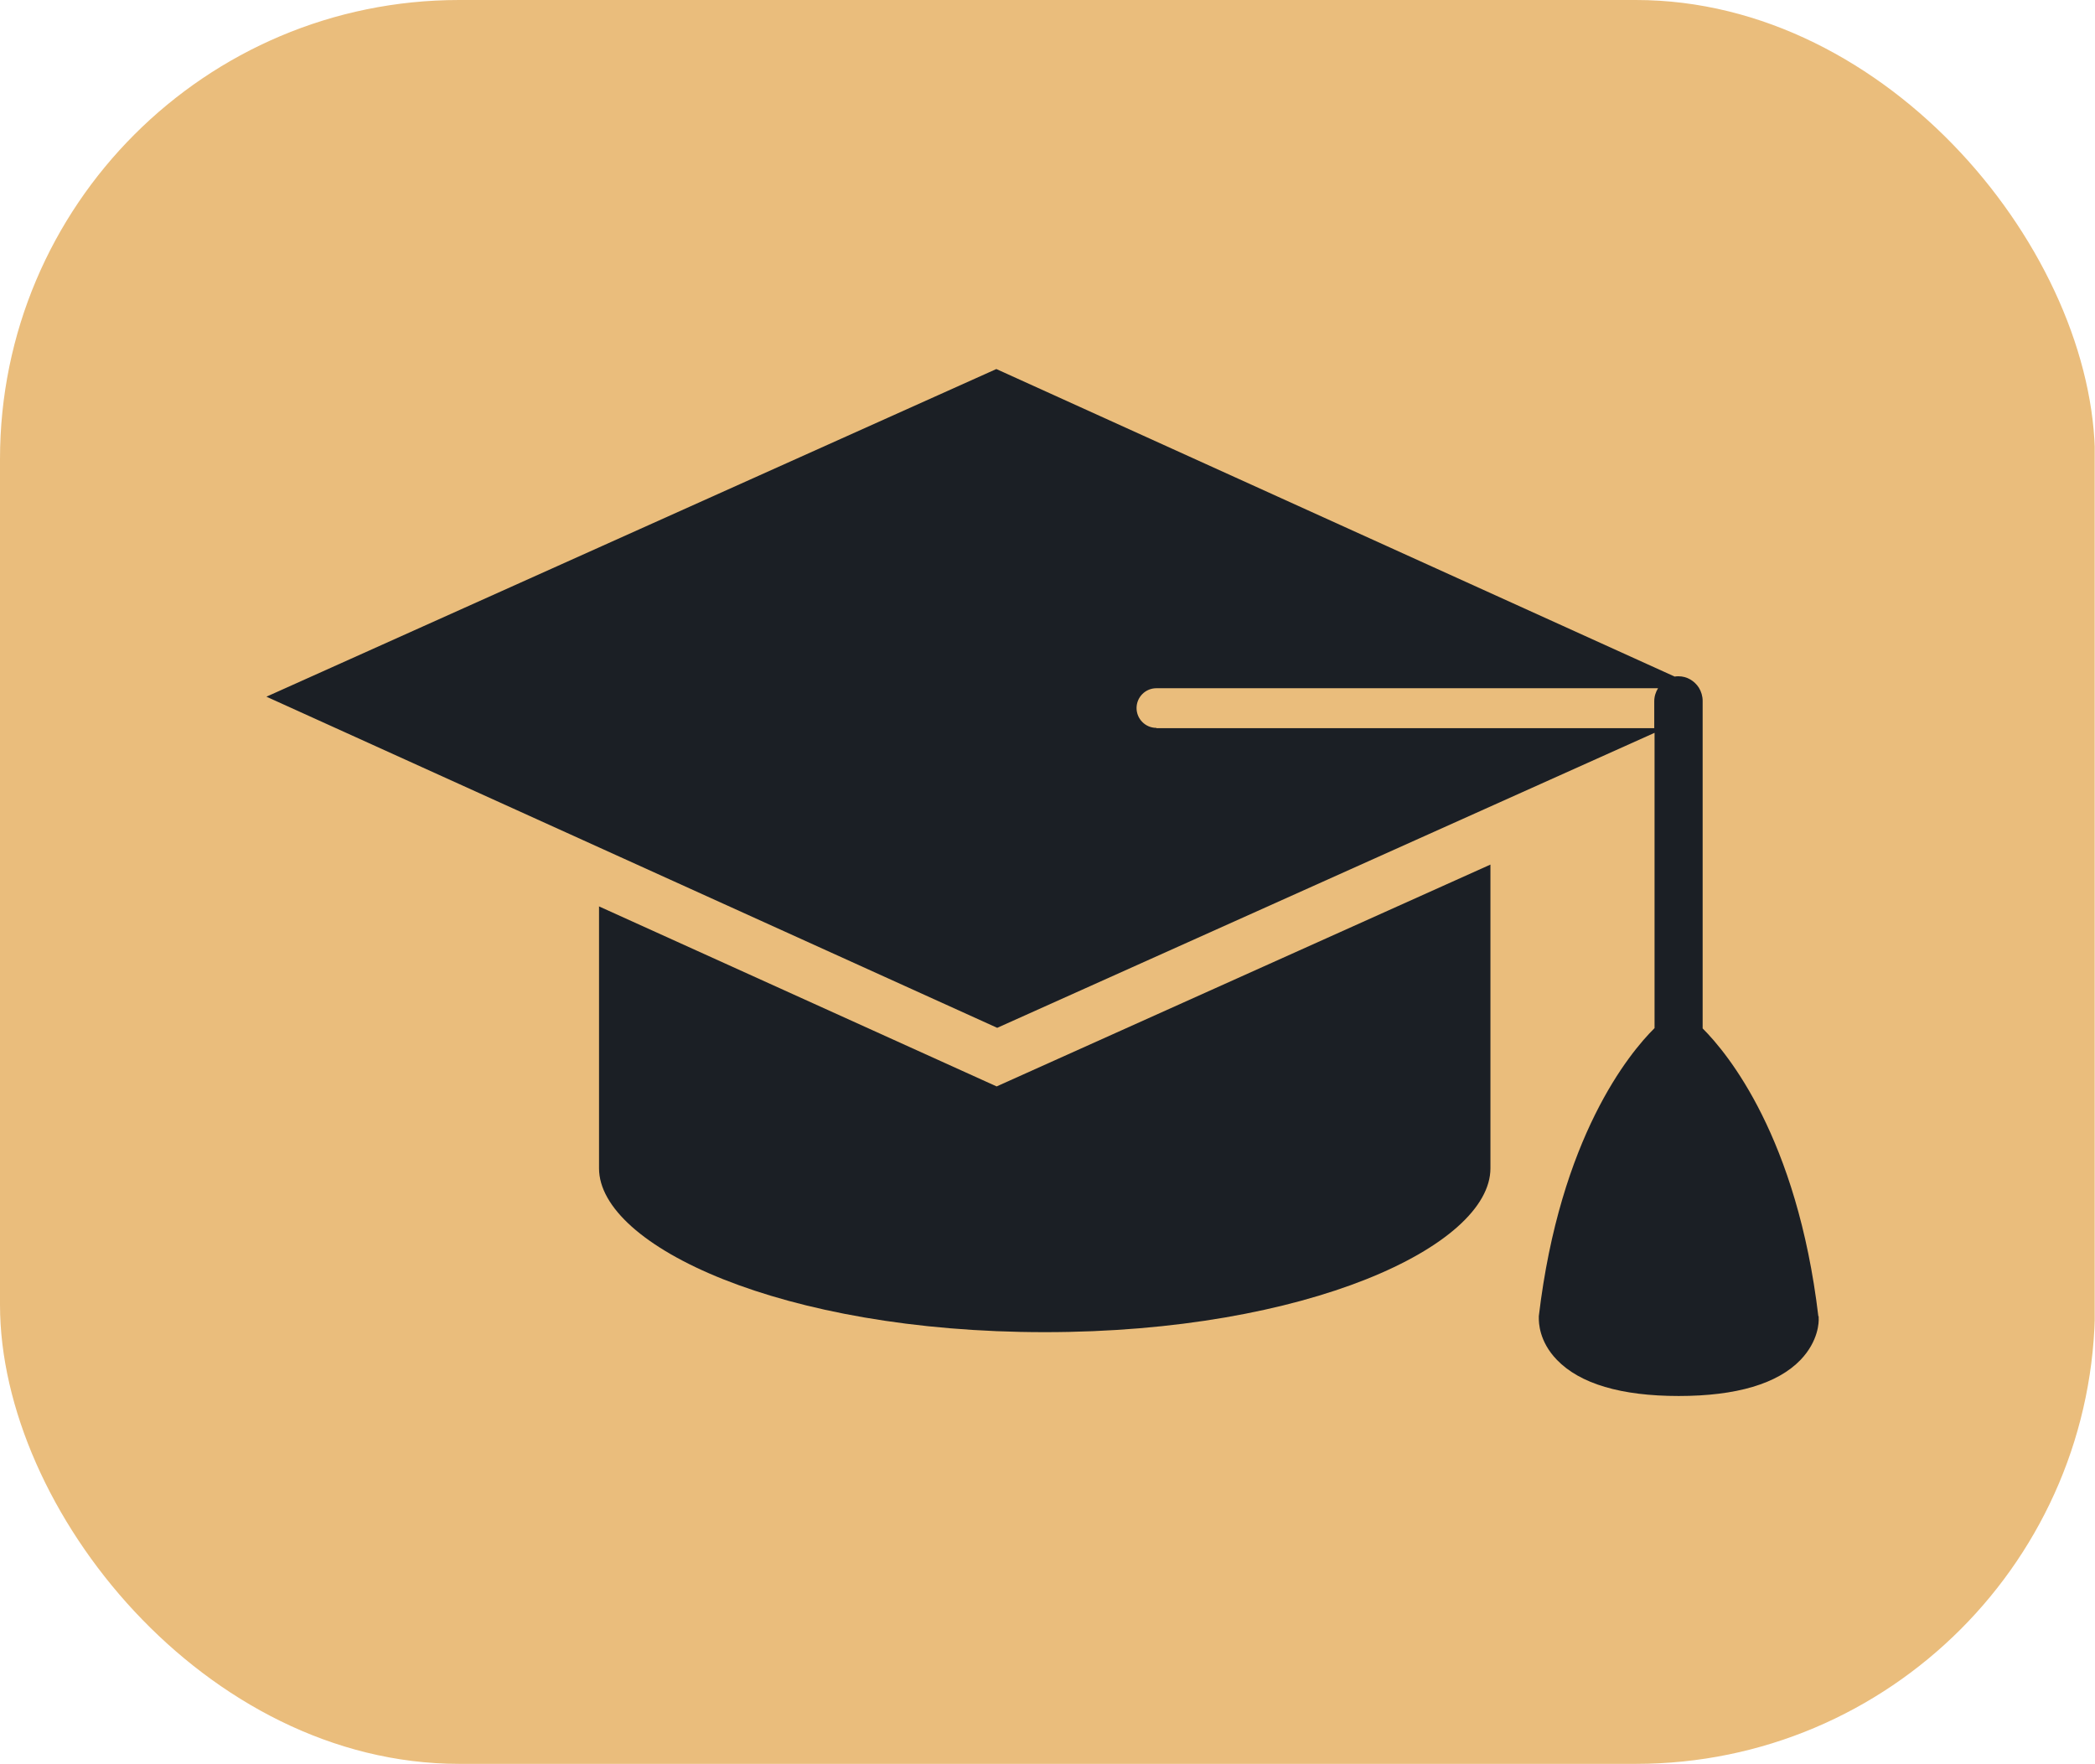 <svg xmlns="http://www.w3.org/2000/svg" xmlns:xlink="http://www.w3.org/1999/xlink" id="Layer_2" data-name="Layer 2" viewBox="0 0 71.87 60.51"><defs><style>      .cls-1 {        fill: none;      }      .cls-2 {        fill: #eabd7c;      }      .cls-3 {        clip-path: url(#clippath);      }      .cls-4 {        fill: #1b1f25;      }    </style><clipPath id="clippath"><rect class="cls-1" width="71.87" height="60.51" rx="15.75" ry="15.75"></rect></clipPath></defs><g id="Layer_1-2" data-name="Layer 1"><g class="cls-3"><rect class="cls-2" width="71.86" height="60.51"></rect></g><g><path class="cls-4" d="M20.55,31.09v8.99c0,2.66,6.28,5.62,15.29,5.62s15.29-2.96,15.29-5.62v-10.42l-16.94,7.61-13.65-6.18Z"></path><path class="cls-4" d="M62.38,45.16c-.73-6.14-3.11-9.02-3.97-9.88v-11.24c0-.16-.05-.32-.13-.45h0,0c-.15-.23-.4-.39-.7-.39-.04,0-.09,0-.13.01l-23.27-10.55-25.04,11.24,25.07,11.36,22.55-10.12v10.13c-.87.86-3.24,3.74-3.97,9.88,0,.02,0,.05,0,.07,0,.13,0,.79.62,1.43.79.82,2.2,1.24,4.18,1.24s3.39-.42,4.18-1.24c.62-.65.63-1.31.62-1.43,0-.02,0-.05,0-.07M39.67,24.97c-.38,0-.68-.31-.68-.68s.3-.68.68-.68h17.21c-.08.13-.13.28-.13.45v.92h-17.08Z"></path></g></g></svg>